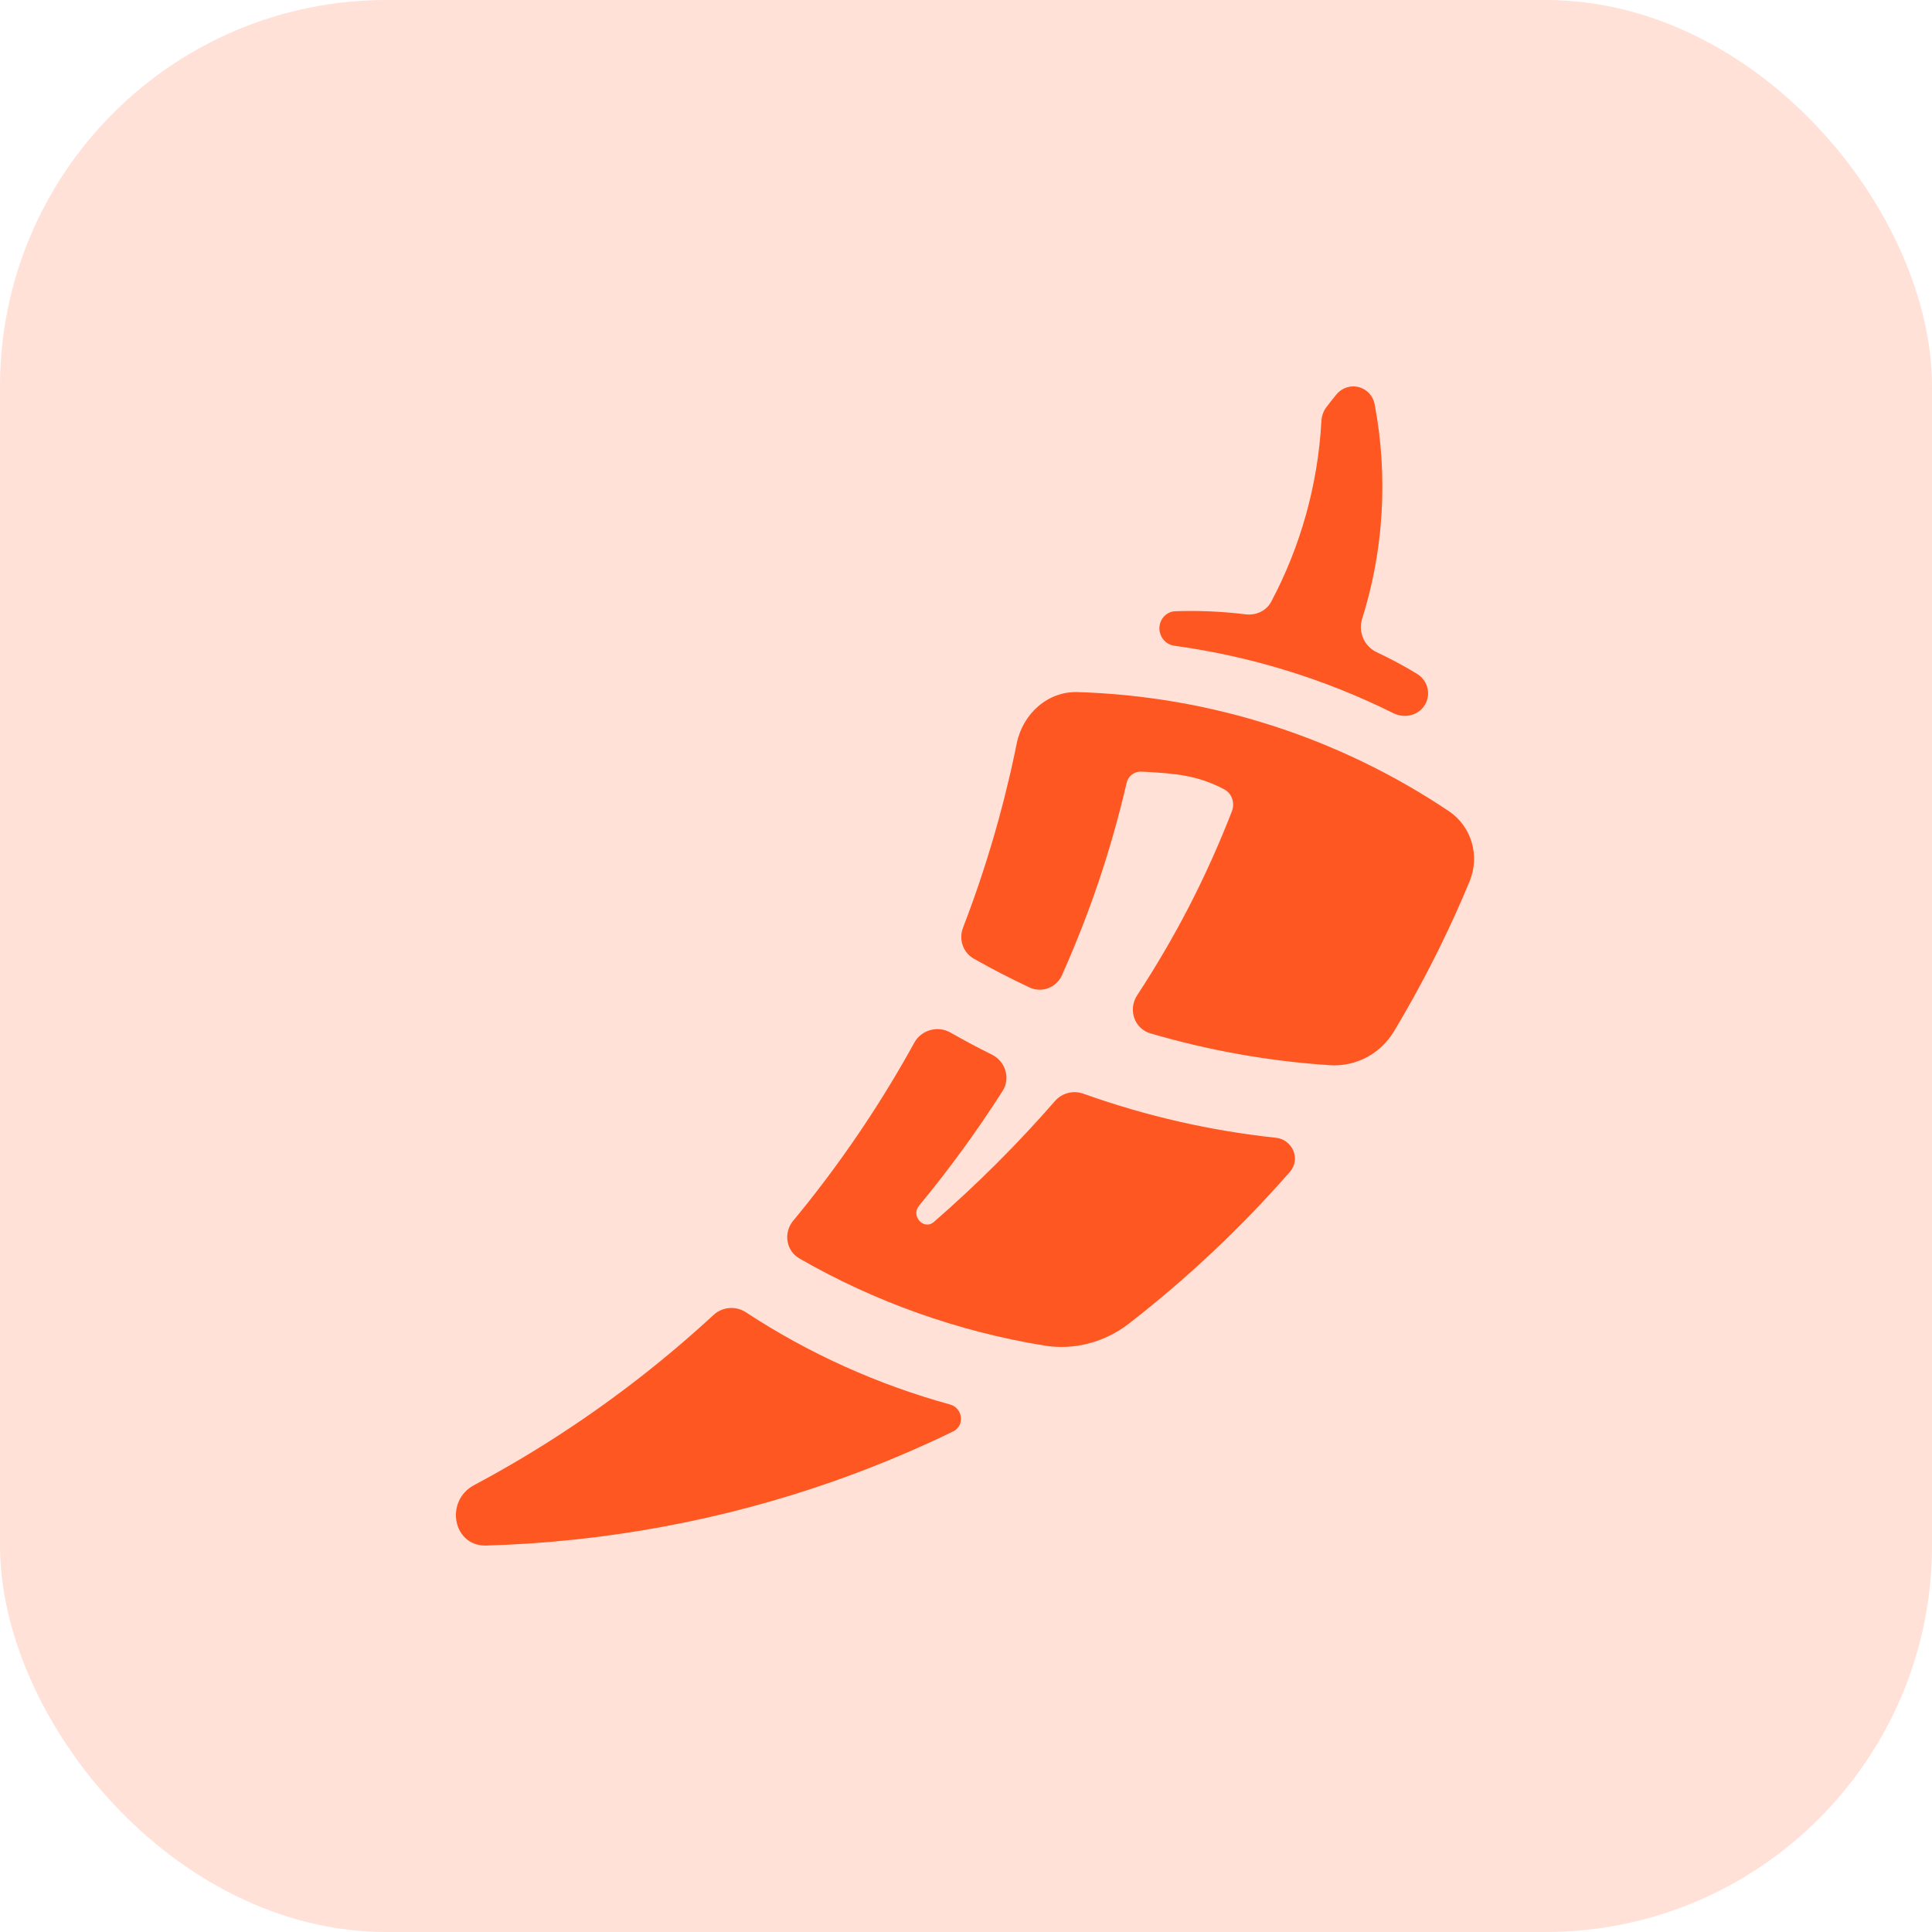 <svg width="40" height="40" viewBox="0 0 40 40" fill="none" xmlns="http://www.w3.org/2000/svg">
<rect width="40" height="40" rx="8" fill="#FFE1D8"/>
<path d="M28.844 14.764C29.081 14.882 29.373 14.816 29.505 14.586C29.634 14.364 29.556 14.082 29.336 13.95C29.068 13.787 28.79 13.638 28.504 13.504C28.246 13.383 28.116 13.086 28.201 12.814C28.652 11.385 28.74 9.848 28.462 8.377C28.387 7.986 27.914 7.866 27.662 8.175C27.594 8.258 27.526 8.344 27.461 8.43C27.398 8.513 27.364 8.614 27.358 8.719C27.284 10.063 26.917 11.33 26.32 12.456C26.218 12.648 26.003 12.746 25.788 12.719C25.304 12.659 24.815 12.638 24.328 12.655C24.192 12.66 24.075 12.753 24.027 12.88C23.947 13.096 24.084 13.338 24.311 13.369C25.885 13.584 27.422 14.056 28.844 14.764Z" fill="#FF5721"/>
<path fill-rule="evenodd" clip-rule="evenodd" d="M23.543 20.608C23.352 20.9 23.483 21.297 23.818 21.395C25.042 21.754 26.288 21.972 27.533 22.054C28.072 22.09 28.582 21.817 28.86 21.354C29.207 20.775 29.531 20.18 29.829 19.571C30.041 19.138 30.24 18.698 30.425 18.25C30.645 17.722 30.471 17.112 29.995 16.793C27.723 15.271 25.077 14.415 22.314 14.329C21.69 14.309 21.174 14.78 21.05 15.393C21.017 15.555 20.983 15.717 20.947 15.878C20.945 15.887 20.943 15.896 20.941 15.904L20.941 15.905C20.937 15.922 20.933 15.94 20.929 15.957C20.918 16.005 20.907 16.054 20.895 16.102C20.828 16.391 20.755 16.677 20.677 16.962C20.467 17.725 20.221 18.474 19.939 19.205C19.846 19.446 19.936 19.721 20.161 19.848C20.537 20.061 20.921 20.259 21.312 20.443C21.567 20.564 21.87 20.45 21.986 20.193C22.163 19.796 22.329 19.394 22.483 18.987C22.702 18.409 22.896 17.822 23.064 17.225C23.159 16.889 23.247 16.55 23.325 16.209C23.358 16.068 23.484 15.969 23.628 15.976C23.658 15.977 23.689 15.979 23.719 15.98C24.315 16.015 24.78 16.045 25.342 16.34C25.508 16.426 25.572 16.626 25.504 16.8C24.965 18.184 24.331 19.402 23.543 20.608Z" fill="#FF5721"/>
<path d="M20.538 21.836C20.817 21.976 20.926 22.324 20.758 22.587C20.231 23.414 19.652 24.208 19.027 24.964C18.852 25.176 19.127 25.479 19.335 25.299C20.226 24.524 21.065 23.688 21.841 22.797C21.987 22.629 22.221 22.569 22.431 22.644C23.737 23.111 25.074 23.413 26.415 23.556C26.76 23.592 26.936 23.998 26.708 24.26C25.702 25.41 24.586 26.462 23.378 27.4C22.88 27.787 22.247 27.96 21.625 27.859C19.843 27.569 18.114 26.956 16.549 26.054C16.272 25.894 16.218 25.521 16.422 25.274C16.527 25.148 16.63 25.021 16.732 24.892C17.555 23.854 18.291 22.748 18.93 21.587C19.077 21.322 19.415 21.228 19.678 21.378C19.96 21.539 20.247 21.692 20.538 21.836Z" fill="#FF5721"/>
<path d="M15.444 27.17C15.235 27.033 14.959 27.054 14.775 27.223C13.81 28.114 12.772 28.926 11.674 29.646C11.071 30.042 10.45 30.41 9.814 30.749C9.203 31.074 9.376 32.019 10.068 31.999C12.523 31.927 14.965 31.478 17.282 30.66C17.805 30.476 18.319 30.273 18.824 30.054C19.131 29.921 19.434 29.782 19.734 29.636C19.981 29.516 19.935 29.152 19.671 29.079C18.174 28.667 16.742 28.023 15.444 27.17Z" fill="#FF5721"/>
</svg>
